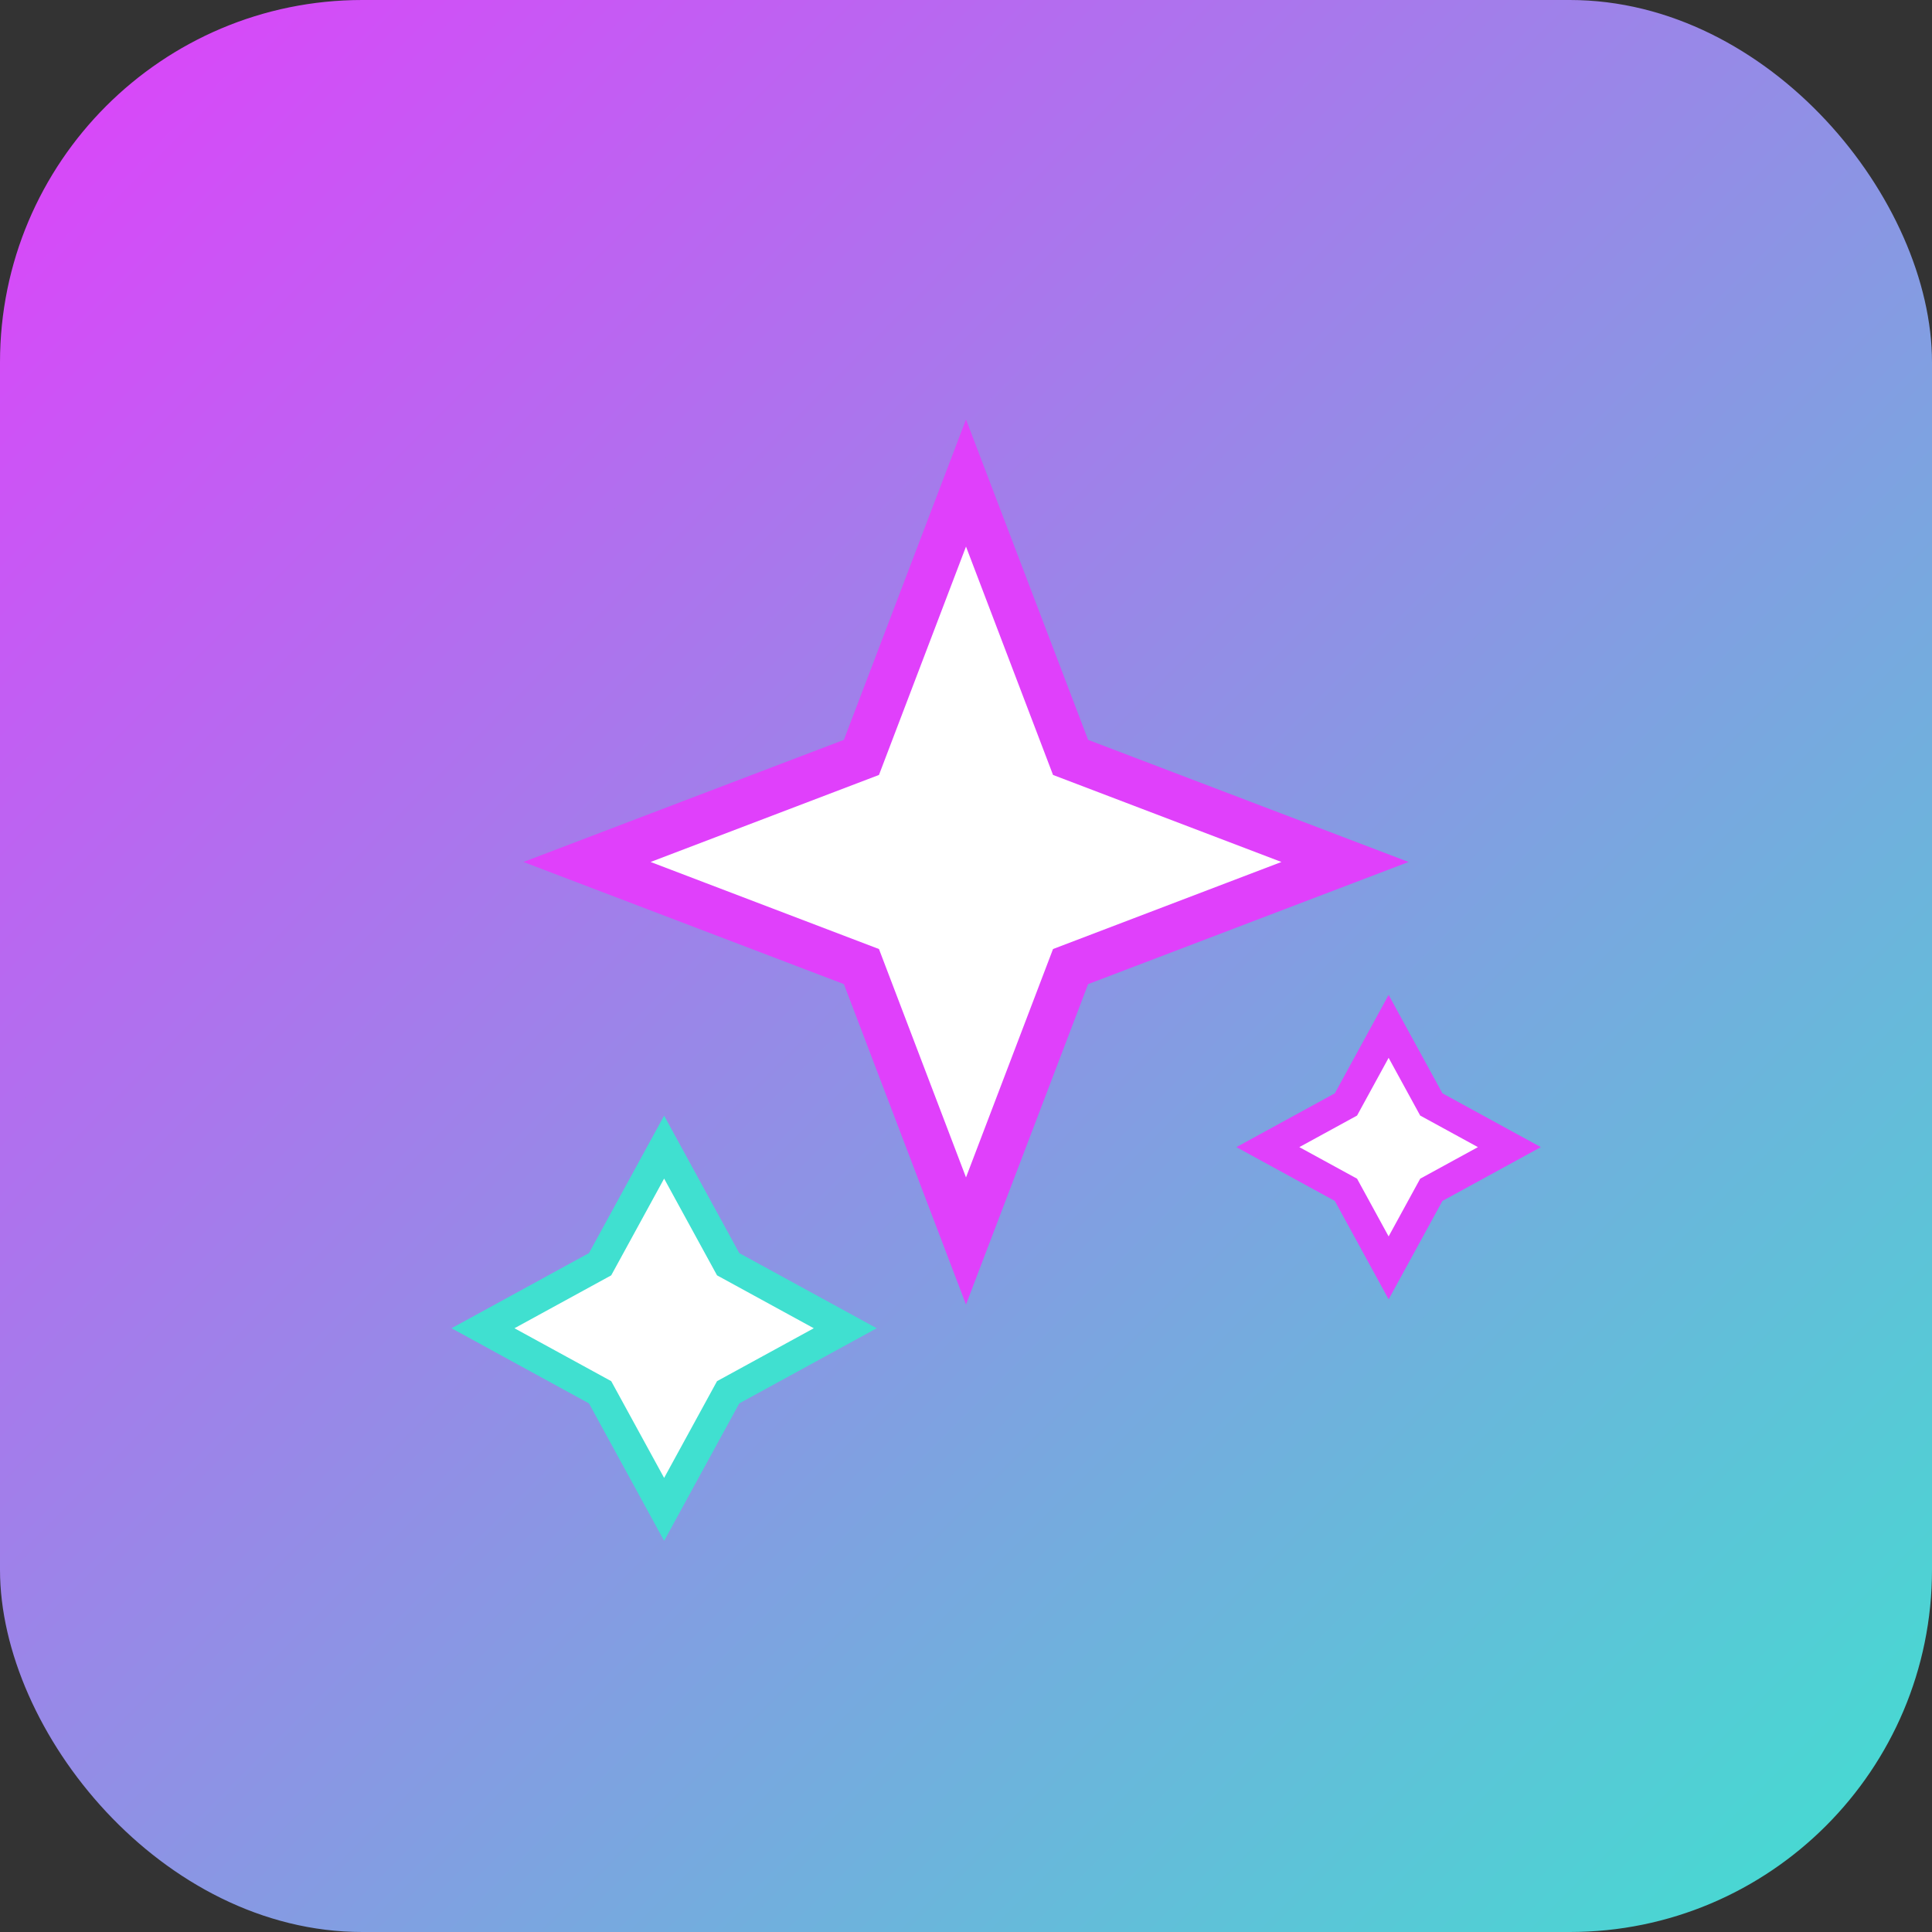 <svg width="64" height="64" viewBox="0 0 64 64" fill="none" xmlns="http://www.w3.org/2000/svg">
    <rect x="0" y="0" width="64" height="64" fill="#333333" stroke="none"/>
    <rect width="64" height="64" rx="12" fill="url(#paint0_linear_1_2)"/>
    <path d="M32 16L35.464 25.09L44.555 28.554L35.464 32.019L32 41.109L28.536 32.019L19.446 28.554L28.536 25.09L32 16Z" fill="white" stroke="#E040FB" stroke-width="1.5"/>
    <path d="M22 38L24.121 41.879L28 44L24.121 46.121L22 50L19.879 46.121L16 44L19.879 41.879L22 38Z" fill="white" stroke="#40E0D0" stroke-width="1"/>
    <path d="M46 34L47.414 36.586L50 38L47.414 39.414L46 42L44.586 39.414L42 38L44.586 36.586L46 34Z" fill="white" stroke="#E040FB" stroke-width="1"/>
    <defs>
    <linearGradient id="paint0_linear_1_2" x1="0" y1="0" x2="64" y2="64" gradientUnits="userSpaceOnUse">
    <stop stop-color="#E040FB"/>
    <stop offset="1" stop-color="#40E0D0"/>
    </linearGradient>
    </defs>
    </svg>